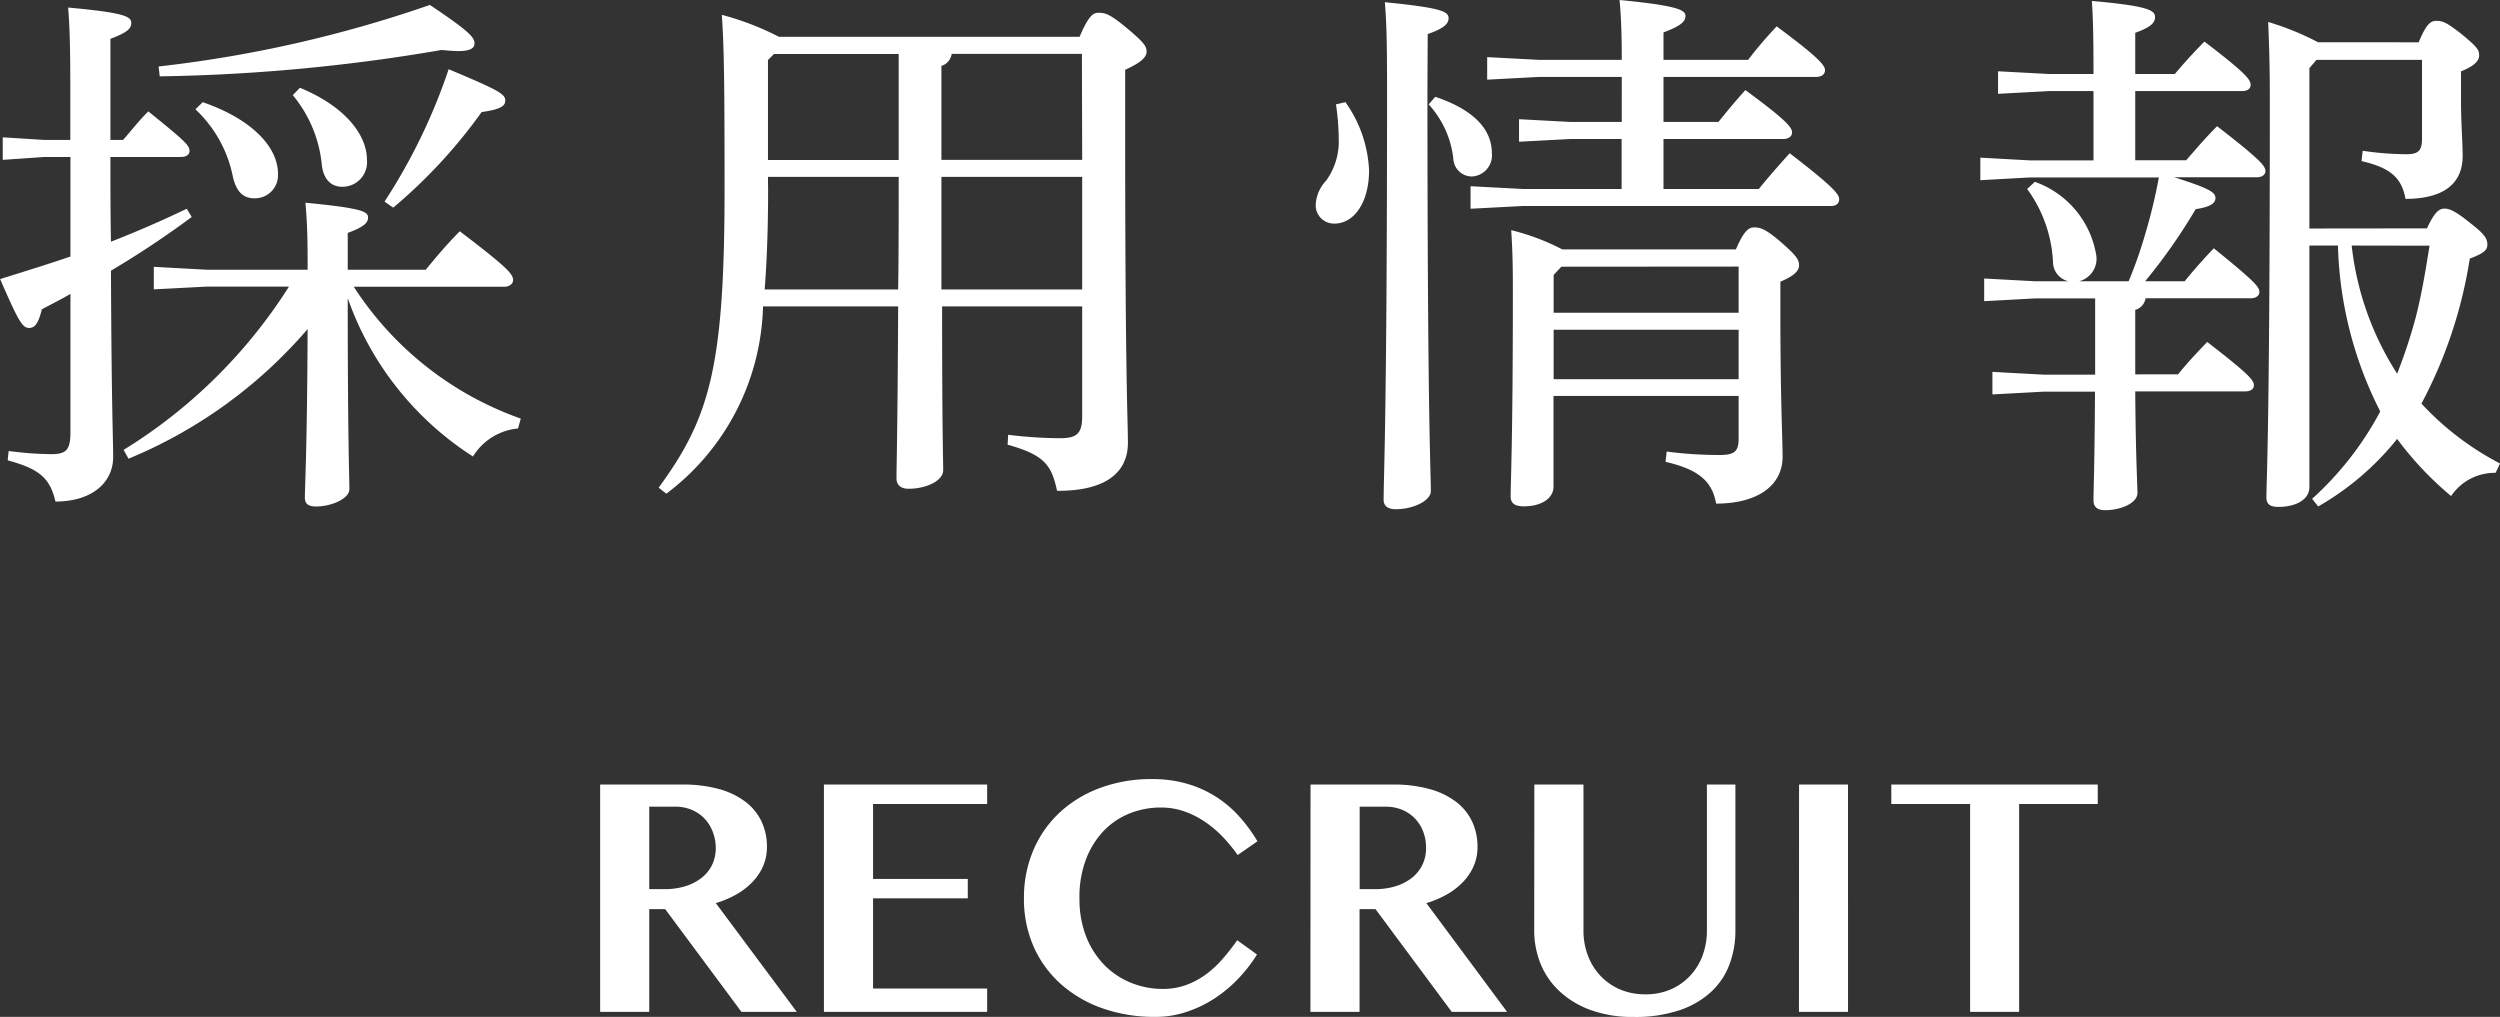 <?xml version="1.0" encoding="UTF-8"?>
<svg xmlns="http://www.w3.org/2000/svg" width="72.816" height="29.618" viewBox="0 0 72.816 29.618">
  <rect x="0" y="0" width="72.816" height="29.618" fill="#333333" stroke="none"/>
  <g id="グループ_169" data-name="グループ 169" transform="translate(-1517.448 -33.528)">
    <path id="パス_54" data-name="パス 54" d="M.928-6.621H3.32A3.916,3.916,0,0,1,4.4-6.487a2.246,2.246,0,0,1,.771.376,1.558,1.558,0,0,1,.461.574,1.7,1.7,0,0,1,.154.723,1.4,1.4,0,0,1-.1.542,1.575,1.575,0,0,1-.3.466,2.014,2.014,0,0,1-.471.374,2.835,2.835,0,0,1-.618.264L6.655,0H5.044L2.822-2.993H2.358V0H.928ZM2.358-3.574h.449A2,2,0,0,0,3.4-3.657a1.473,1.473,0,0,0,.471-.237,1.081,1.081,0,0,0,.313-.378,1.12,1.12,0,0,0,.112-.508A1.29,1.29,0,0,0,4.2-5.264a1.131,1.131,0,0,0-.244-.378,1.1,1.1,0,0,0-.371-.247,1.24,1.24,0,0,0-.474-.088H2.358ZM12.2-6.621v.566H8.877v2.183h2.759v.566H8.877V-.679H12.2V0H7.446V-6.621Zm2.69,3.306a2.975,2.975,0,0,0,.2,1.138,2.473,2.473,0,0,0,.54.828,2.277,2.277,0,0,0,.776.508,2.454,2.454,0,0,0,.908.173A1.969,1.969,0,0,0,18-.784a2.287,2.287,0,0,0,.576-.31,3.024,3.024,0,0,0,.486-.452q.222-.256.422-.54l.576.415a4.27,4.27,0,0,1-.527.684,3.947,3.947,0,0,1-.684.579,3.524,3.524,0,0,1-.815.4A2.829,2.829,0,0,1,17.1.146,4.557,4.557,0,0,1,15.569-.1a3.624,3.624,0,0,1-1.211-.7,3.188,3.188,0,0,1-.8-1.091,3.429,3.429,0,0,1-.286-1.418,3.508,3.508,0,0,1,.271-1.392,3.208,3.208,0,0,1,.764-1.1,3.523,3.523,0,0,1,1.179-.72,4.279,4.279,0,0,1,1.521-.259,3.6,3.6,0,0,1,1.008.134,3.273,3.273,0,0,1,.84.374,3.277,3.277,0,0,1,.681.574,4.513,4.513,0,0,1,.537.73l-.576.4A4.614,4.614,0,0,0,19.06-5.1a3.215,3.215,0,0,0-.525-.442,2.592,2.592,0,0,0-.6-.3,2.045,2.045,0,0,0-.674-.11,2.435,2.435,0,0,0-.908.171,2.146,2.146,0,0,0-.754.505,2.454,2.454,0,0,0-.518.828A3.109,3.109,0,0,0,14.888-3.315Zm6.729-3.306h2.393a3.916,3.916,0,0,1,1.084.134,2.246,2.246,0,0,1,.771.376,1.558,1.558,0,0,1,.461.574,1.7,1.7,0,0,1,.154.723,1.4,1.4,0,0,1-.1.542,1.575,1.575,0,0,1-.3.466,2.014,2.014,0,0,1-.471.374,2.835,2.835,0,0,1-.618.264L27.344,0H25.732L23.511-2.993h-.464V0H21.616Zm1.431,3.047H23.5a2,2,0,0,0,.588-.083,1.473,1.473,0,0,0,.471-.237,1.081,1.081,0,0,0,.313-.378,1.12,1.12,0,0,0,.112-.508,1.29,1.29,0,0,0-.088-.483,1.131,1.131,0,0,0-.244-.378,1.1,1.1,0,0,0-.371-.247,1.24,1.24,0,0,0-.474-.088h-.757Zm5.088-3.047h1.431v4.258a2.019,2.019,0,0,0,.127.718,1.766,1.766,0,0,0,.361.588,1.7,1.7,0,0,0,.569.4,1.849,1.849,0,0,0,.75.146,1.8,1.8,0,0,0,.74-.146,1.711,1.711,0,0,0,.564-.4,1.734,1.734,0,0,0,.359-.588,2.054,2.054,0,0,0,.125-.718V-6.621h.83v4.258a2.777,2.777,0,0,1-.168.969,2.088,2.088,0,0,1-.527.8,2.56,2.56,0,0,1-.92.542,4.043,4.043,0,0,1-1.353.2,3.56,3.56,0,0,1-1.243-.2A2.648,2.648,0,0,1,28.872-.6a2.247,2.247,0,0,1-.552-.8,2.581,2.581,0,0,1-.186-.977Zm7.71,0h1.426V0H35.845Zm8.7,0v.566h-2.29V0H40.83V-6.055H38.535v-.566Z" transform="translate(1534 63)" fill="#fff"></path>
    <path id="パス_53" data-name="パス 53" d="M9.408-5.616H6.464L4.928-5.7v.656l1.536-.08h2.4A15.013,15.013,0,0,1,4.048-.368l.144.256A13.817,13.817,0,0,0,9.408-3.888c-.016,3.616-.08,4.56-.08,4.912,0,.176.1.256.32.256.48,0,.976-.24.976-.5,0-.352-.048-1.44-.048-5.568A9.017,9.017,0,0,0,14.224-.176a1.725,1.725,0,0,1,1.312-.816l.08-.288a9.585,9.585,0,0,1-4.864-3.84h4.384c.144,0,.256-.08.256-.192,0-.176-.144-.352-1.552-1.424-.368.368-.688.752-.992,1.12H10.576V-6.688c.48-.176.592-.3.592-.448,0-.176-.176-.272-1.824-.432.048.544.064.992.064,1.76ZM5.712-8.9c.16,0,.256-.064.256-.176,0-.16-.112-.272-1.2-1.152-.3.3-.48.544-.736.832H3.664v-2.944c.5-.192.608-.3.608-.464,0-.192-.224-.3-1.84-.448.048.56.064,1.216.064,2.432v1.424H1.744L.528-9.472v.656L1.744-8.9H2.5V-6c-.656.224-1.328.432-2.048.656C.992-4.1,1.1-3.92,1.3-3.92c.176,0,.272-.16.368-.544.272-.144.56-.288.832-.448V-.9c0,.528-.112.656-.56.656A10.041,10.041,0,0,1,.7-.336L.672-.064c.944.256,1.232.528,1.392,1.2,1.072,0,1.68-.56,1.68-1.3,0-.512-.048-1.456-.064-5.424A27.262,27.262,0,0,0,6.032-7.152l-.144-.24q-1.1.528-2.208.96C3.664-7.248,3.664-8.08,3.664-8.9ZM5.1-11.248a52.868,52.868,0,0,0,8.208-.768c.192.016.352.032.48.032.352,0,.48-.08.48-.224,0-.16-.1-.32-1.3-1.12a36.452,36.452,0,0,1-7.9,1.792Zm1.04.96A3.664,3.664,0,0,1,7.232-8.32c.1.432.3.624.624.624a.672.672,0,0,0,.688-.72c0-.768-.752-1.584-2.192-2.08ZM8.976-10.7A3.726,3.726,0,0,1,9.824-8.64c.064.432.3.608.592.608a.716.716,0,0,0,.72-.784c0-.7-.592-1.536-1.952-2.1ZM11.9-7.424a15,15,0,0,0,2.576-2.784c.56-.08.688-.176.688-.336,0-.192-.192-.3-1.648-.912A16.877,16.877,0,0,1,11.648-7.6ZM23.136-12.4a8.206,8.206,0,0,0-1.664-.64c.064.912.08,1.936.08,5.072,0,5.184-.432,6.672-1.92,8.7l.224.176a7.046,7.046,0,0,0,2.816-5.456h3.936C26.592-.912,26.56.032,26.56.464c0,.192.128.3.352.3.5,0,1.008-.224,1.008-.544,0-.272-.032-1.088-.032-4.768h4.08v3.2c0,.512-.16.64-.656.64a13.087,13.087,0,0,1-1.5-.1l-.016.288c1.072.3,1.28.592,1.44,1.344C32.64.832,33.3.3,33.3-.576c0-.672-.08-1.76-.08-9.136V-11.44c.464-.208.624-.368.624-.528s-.08-.272-.592-.7c-.464-.384-.608-.432-.8-.432-.16,0-.288.064-.56.7Zm8.832,7.36h-4.1V-8.32h4.1Zm0-3.776h-4.1v-2.736a.433.433,0,0,0,.3-.352h3.792ZM22.992-11.9h3.632v3.088H22.816v-2.912ZM22.816-8.32h3.808c0,1.088,0,2.192-.016,3.28H22.72c.064-.832.1-1.776.1-2.88ZM45.952-6.208a6.636,6.636,0,0,0-1.488-.56c.048.72.048,1.232.048,1.9,0,4.256-.064,5.376-.064,5.856,0,.192.112.288.384.288.5,0,.864-.224.864-.576v-2.64h5.392V-.7c0,.368-.112.48-.544.48a11.537,11.537,0,0,1-1.552-.1l-.032.3c.976.224,1.36.576,1.472,1.216,1.232,0,1.936-.544,1.936-1.36,0-.624-.064-1.552-.064-4.272v-.832c.416-.176.544-.32.544-.48s-.08-.288-.56-.7c-.416-.352-.56-.4-.752-.4-.144,0-.288.08-.528.64Zm5.136.5v1.344H45.7v-1.1l.224-.24Zm0,1.84v1.44H45.7v-1.44ZM48.9-9.424h3.488c.16,0,.256-.08.256-.192,0-.128-.112-.32-1.36-1.232-.288.32-.528.608-.784.928H48.9v-1.312h4.448c.16,0,.256-.08.256-.192,0-.128-.112-.32-1.408-1.28a12.162,12.162,0,0,0-.832.976H48.9v-.8c.512-.192.64-.32.64-.48,0-.176-.24-.3-1.92-.464.048.528.064,1.024.064,1.744h-2.4l-1.52-.08v.656l1.52-.08h2.4V-9.92H46.192l-1.5-.08v.656l1.5-.08H47.68v1.456H44.8l-1.52-.08v.656l1.52-.08h8.976c.16,0,.24-.08.24-.192,0-.144-.128-.336-1.44-1.344-.32.352-.624.7-.9,1.04H48.9ZM42.032-12.48c.512-.176.608-.32.608-.464,0-.192-.208-.3-1.856-.464.048.576.064,1.168.064,2.528,0,9.52-.1,11.264-.1,11.968,0,.176.128.272.352.272.528,0,1.024-.256,1.024-.528,0-.528-.1-2.064-.1-11.7ZM39.36-10.432a7.1,7.1,0,0,1,.08.992,1.948,1.948,0,0,1-.368,1.232,1.083,1.083,0,0,0-.3.672.53.53,0,0,0,.544.576c.576,0,1.008-.624,1.008-1.552a3.707,3.707,0,0,0-.688-1.984Zm2.7,0a2.8,2.8,0,0,1,.72,1.6.541.541,0,0,0,.544.5.617.617,0,0,0,.576-.688c0-.624-.448-1.232-1.648-1.632ZM67.712-6.816v-4.672l.208-.24h3.072v2.3c0,.336-.1.448-.448.448a8.948,8.948,0,0,1-1.28-.1l-.032.3c.832.192,1.168.48,1.28,1.1,1.136,0,1.664-.464,1.664-1.248,0-.416-.048-.944-.048-1.632v-.832c.384-.16.528-.3.528-.464s-.048-.24-.512-.624c-.432-.336-.544-.384-.736-.384-.16,0-.288.08-.512.624H67.968a8.176,8.176,0,0,0-1.456-.592c.032.784.048,1.312.048,2.336,0,9.536-.1,11.072-.1,11.5,0,.208.1.288.352.288.5,0,.9-.208.9-.576V-6.32h.832a11.264,11.264,0,0,0,1.232,4.832,9.289,9.289,0,0,1-1.984,2.544l.176.224a8.088,8.088,0,0,0,2.3-1.968A9.554,9.554,0,0,0,71.84.976,1.532,1.532,0,0,1,73.136.3l.128-.272a8.41,8.41,0,0,1-2.288-1.744,13.353,13.353,0,0,0,1.408-4.224c.384-.144.512-.24.512-.4s-.048-.288-.464-.608c-.432-.352-.624-.448-.784-.448s-.288.1-.512.576Zm3.5.5c-.112.7-.224,1.392-.4,2.08a15.272,15.272,0,0,1-.544,1.648A8.639,8.639,0,0,1,68.944-6.32ZM61.008-5.28a.679.679,0,0,0,.5-.736,2.738,2.738,0,0,0-1.792-2.16l-.224.208a3.927,3.927,0,0,1,.752,2.112.582.582,0,0,0,.448.576h-.976L58.24-5.36V-4.7l1.472-.08h1.76V-2.56h-1.5L58.48-2.64v.656l1.488-.08h1.5C61.456.144,61.424.768,61.424,1.1q0,.288.336.288c.464,0,.944-.208.944-.5s-.048-.88-.064-2.96h3.2c.176,0,.256-.08.256-.176,0-.144-.112-.3-1.36-1.264-.336.352-.608.64-.848.944H62.64V-4.448a.41.41,0,0,0,.3-.336H66c.16,0,.256-.08.256-.176,0-.144-.08-.272-1.328-1.28-.336.352-.576.624-.848.96H62.928a16.375,16.375,0,0,0,1.472-2.1c.432-.064.576-.176.576-.32,0-.16-.128-.272-1.2-.608h2.4c.16,0,.256-.08.256-.176,0-.144-.1-.3-1.408-1.312-.336.336-.608.656-.9.992H62.64v-2.016h3.12c.16,0,.24-.08.24-.176,0-.144-.08-.3-1.344-1.264-.336.336-.592.624-.864.944H62.64v-1.2c.48-.176.576-.3.576-.464,0-.192-.208-.32-1.84-.464.032.464.048.96.048,2.128h-1.28l-1.5-.08v.656l1.5-.08h1.28V-8.8h-1.84l-1.456-.08v.656l1.456-.08h3.744a15.7,15.7,0,0,1-.416,1.712,12.77,12.77,0,0,1-.464,1.312Z" transform="translate(1517 47)" fill="#fff"></path>
  </g>
</svg>
